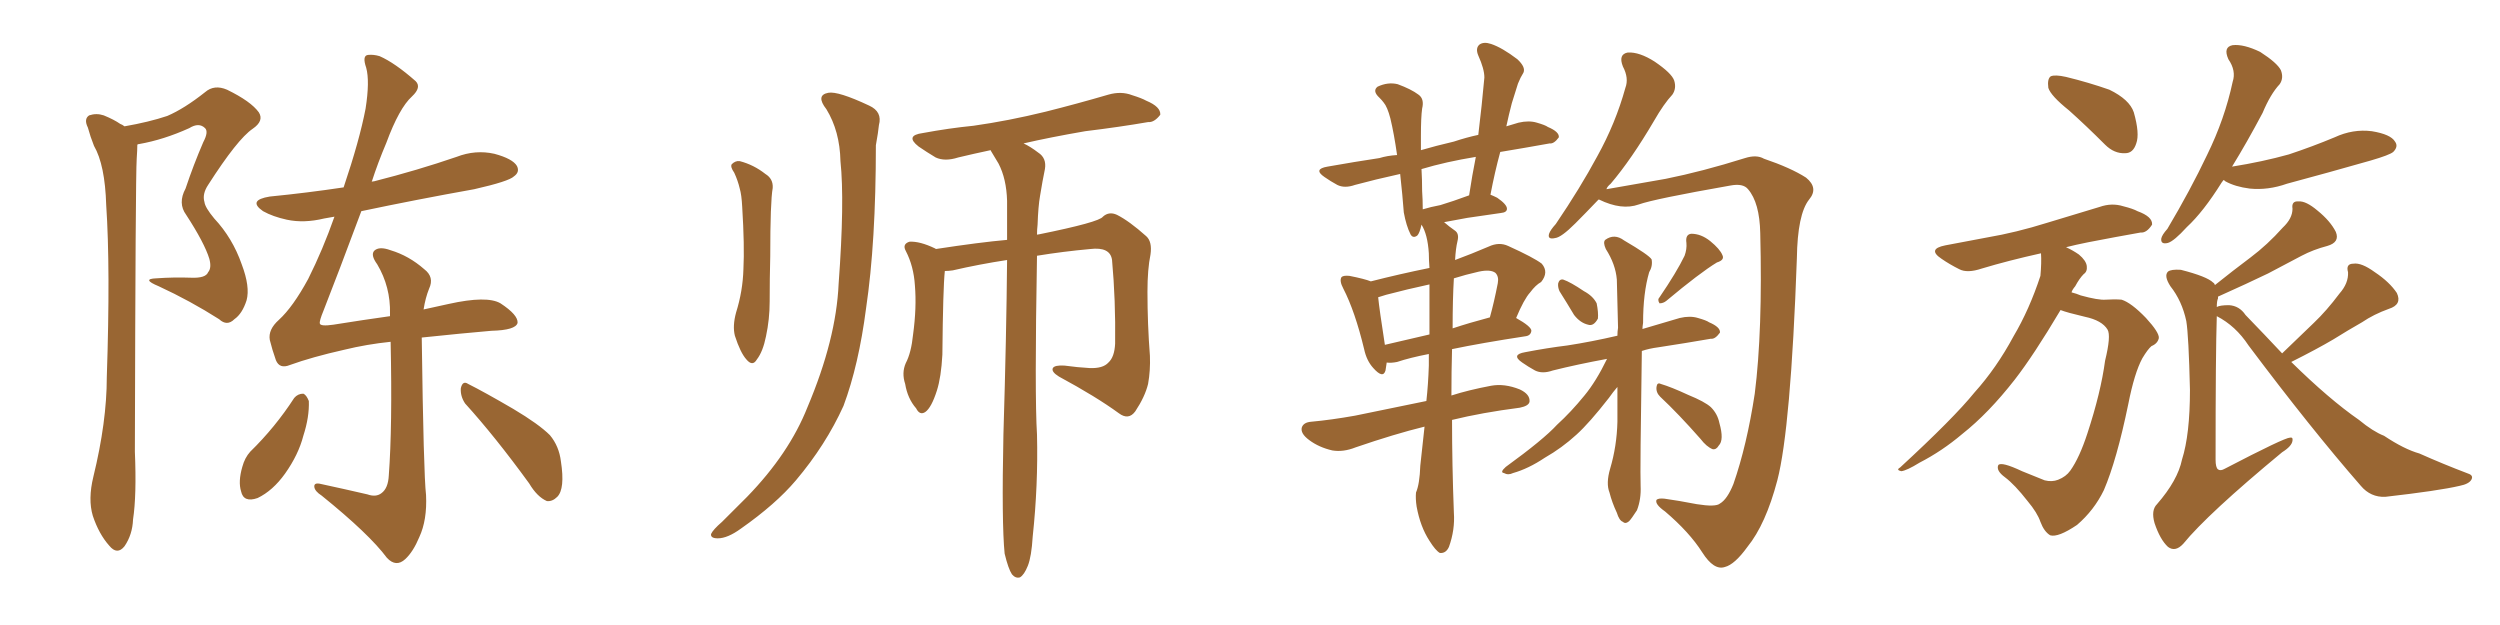 <svg xmlns="http://www.w3.org/2000/svg" xmlns:xlink="http://www.w3.org/1999/xlink" width="600" height="150"><path fill="#996633" padding="10" d="M29.88 30.32L29.88 30.32Q35.74 29.30 40.14 27.83L40.14 27.83Q44.24 26.07 49.22 22.12L49.22 22.12Q51.42 20.21 54.49 21.53L54.49 21.53Q60.21 24.32 62.11 26.95L62.11 26.95Q63.43 29.00 60.64 30.91L60.64 30.91Q56.98 33.40 49.95 44.38L49.95 44.38Q48.49 46.58 49.07 48.49L49.07 48.49Q49.22 49.80 51.42 52.44L51.42 52.44Q55.81 57.13 58.01 63.43L58.01 63.43Q60.06 68.85 59.18 72.07L59.18 72.07Q58.15 75.29 56.25 76.61L56.25 76.61Q54.49 78.37 52.59 76.61L52.59 76.61Q45.70 72.22 38.09 68.70L38.09 68.70Q33.84 66.94 37.50 66.80L37.50 66.80Q41.75 66.50 45.85 66.65L45.85 66.65Q49.37 66.80 49.95 65.33L49.95 65.33Q50.83 64.31 50.24 62.11L50.24 62.11Q49.07 58.30 44.68 51.56L44.68 51.56Q42.63 48.78 44.53 45.26L44.53 45.26Q46.44 39.55 48.78 34.13L48.78 34.13Q50.10 31.64 49.22 30.76L49.22 30.76Q47.75 29.30 45.41 30.76L45.41 30.76Q39.26 33.54 33.40 34.57L33.40 34.57Q33.11 34.57 32.96 34.72L32.96 34.72Q32.96 35.89 32.81 38.09L32.81 38.09Q32.52 42.33 32.37 108.40L32.37 108.40Q32.81 118.95 31.93 124.66L31.93 124.66Q31.79 128.32 29.88 131.10L29.88 131.10Q28.13 133.30 26.22 130.96L26.22 130.96Q23.73 128.17 22.27 123.78L22.27 123.78Q21.09 119.82 22.41 114.40L22.41 114.40Q25.63 101.22 25.63 90.53L25.63 90.53Q26.51 64.31 25.49 49.22L25.49 49.22Q25.20 39.55 22.56 35.01L22.56 35.01Q21.68 32.81 21.09 30.62L21.09 30.62Q20.07 28.56 21.39 27.69L21.39 27.69Q23.14 27.10 24.90 27.69L24.90 27.69Q27.39 28.71 28.86 29.74L28.86 29.74Q29.30 29.88 29.88 30.32ZM70.61 95.51L70.61 95.51Q71.48 94.48 72.80 94.48L72.80 94.48Q73.54 94.78 74.12 96.24L74.12 96.24Q74.27 100.05 72.80 104.59L72.80 104.59Q71.63 109.13 68.41 113.67L68.41 113.67Q65.48 117.77 61.82 119.53L61.82 119.53Q58.45 120.70 57.86 117.92L57.86 117.92Q57.13 115.58 58.15 112.06L58.15 112.06Q58.74 109.86 60.06 108.40L60.06 108.40Q66.06 102.54 70.61 95.51ZM111.62 96.83L111.62 96.83Q110.45 95.07 110.60 93.16L110.60 93.16Q111.04 91.26 112.35 92.14L112.35 92.14Q116.16 94.04 123.19 98.14L123.19 98.14Q129.35 101.81 131.98 104.44L131.98 104.44Q134.18 107.08 134.62 110.74L134.62 110.74Q135.64 117.33 133.74 119.24L133.74 119.24Q132.57 120.41 131.25 120.26L131.25 120.26Q128.91 119.24 127.00 116.02L127.00 116.02Q118.80 104.74 111.62 96.83ZM101.22 81.01L101.22 81.01L101.22 81.01Q101.22 81.01 101.22 81.15L101.22 81.15Q101.66 113.82 102.25 118.80L102.25 118.80Q102.54 124.80 100.63 128.91L100.63 128.91Q99.17 132.42 97.27 134.18L97.27 134.18Q95.07 136.23 92.87 133.89L92.87 133.89Q88.62 128.17 77.20 118.95L77.20 118.95Q75.59 117.92 75.44 116.89L75.44 116.89Q75.29 115.72 77.05 116.16L77.05 116.16Q82.47 117.33 88.18 118.65L88.18 118.65Q90.23 119.38 91.55 118.36L91.55 118.36Q93.16 117.19 93.31 114.11L93.31 114.11Q94.19 102.39 93.75 82.03L93.75 82.03Q88.04 82.62 82.62 83.94L82.62 83.94Q74.85 85.69 69.58 87.60L69.58 87.60Q67.09 88.62 66.21 86.43L66.21 86.43Q65.33 83.94 64.75 81.59L64.75 81.59Q64.31 79.10 66.94 76.76L66.94 76.76Q70.31 73.68 73.97 66.94L73.97 66.94Q77.49 59.91 80.27 52.00L80.27 52.00Q78.81 52.29 77.78 52.44L77.78 52.44Q72.95 53.61 68.85 52.73L68.85 52.73Q65.48 52.00 63.13 50.68L63.13 50.68Q59.33 48.05 64.75 47.17L64.75 47.17Q73.68 46.29 82.47 44.97L82.47 44.97Q86.28 33.69 87.74 26.07L87.74 26.07Q88.77 19.48 87.89 16.26L87.89 16.26Q86.87 13.33 88.33 13.18L88.33 13.18Q89.65 13.04 91.11 13.48L91.11 13.48Q94.78 15.09 99.76 19.48L99.76 19.48Q101.22 20.95 98.88 23.14L98.88 23.14Q95.80 25.93 92.72 34.28L92.72 34.28Q90.67 39.11 89.21 43.65L89.21 43.65Q89.36 43.51 89.79 43.51L89.79 43.51Q100.20 40.87 109.57 37.65L109.57 37.65Q114.11 35.89 118.65 36.91L118.65 36.91Q123.05 38.09 124.07 39.84L124.07 39.84Q124.80 41.31 123.34 42.33L123.34 42.33Q122.17 43.51 113.82 45.41L113.82 45.41Q99.90 47.90 86.72 50.68L86.72 50.68Q81.15 65.63 77.64 74.56L77.64 74.56Q76.61 77.05 76.76 77.64L76.76 77.64Q76.90 78.37 79.98 77.93L79.98 77.93Q87.30 76.76 93.60 75.88L93.60 75.88Q93.60 75.44 93.60 75.29L93.60 75.29Q93.75 68.85 90.53 63.43L90.53 63.43Q88.92 61.23 89.79 60.21L89.79 60.21Q90.97 59.03 93.75 60.06L93.75 60.06Q98.14 61.38 101.81 64.60L101.81 64.60Q104.30 66.50 102.98 69.29L102.98 69.29Q102.10 71.48 101.66 74.27L101.66 74.27Q104.88 73.54 107.67 72.95L107.67 72.95Q116.89 70.90 120.12 72.80L120.12 72.80Q124.37 75.59 124.22 77.49L124.22 77.49Q123.78 79.25 117.92 79.39L117.92 79.39Q111.04 79.98 101.22 81.01ZM176.22 41.46L176.22 41.46Q175.20 39.99 175.63 39.40L175.63 39.40Q176.51 38.53 177.54 38.67L177.54 38.67Q180.91 39.55 183.69 41.75L183.69 41.75Q185.60 42.92 185.45 45.12L185.45 45.12Q184.86 48.34 184.86 61.52L184.86 61.52Q184.72 66.94 184.72 72.36L184.72 72.36Q184.72 76.61 183.84 80.71L183.84 80.71Q183.11 84.38 181.64 86.28L181.64 86.28Q180.62 88.04 179.15 86.28L179.15 86.28Q177.69 84.67 176.37 80.57L176.37 80.57Q175.78 78.22 176.66 75L176.66 75Q178.27 69.87 178.42 64.60L178.42 64.60Q178.71 59.03 178.13 49.66L178.13 49.66Q177.98 46.73 177.54 45.26L177.54 45.26Q177.10 43.36 176.22 41.46ZM198.34 26.22L198.34 26.22Q195.70 22.85 198.78 22.27L198.78 22.27Q201.12 21.83 208.59 25.34L208.59 25.34Q211.82 26.81 210.94 30.03L210.94 30.03Q210.79 31.64 210.21 34.86L210.21 34.86Q210.21 58.15 207.86 73.97L207.86 73.97Q206.10 87.60 202.44 97.41L202.44 97.41Q198.19 106.79 191.02 115.28L191.02 115.28Q186.18 121.00 177.83 126.86L177.83 126.86Q174.61 129.20 172.27 129.20L172.27 129.20Q170.51 129.20 170.65 128.17L170.65 128.17Q171.09 127.15 173.29 125.24L173.29 125.24Q176.07 122.46 179.30 119.24L179.30 119.24Q189.40 108.84 193.80 97.71L193.80 97.71Q200.68 81.45 201.27 68.12L201.27 68.12Q202.73 48.34 201.71 38.67L201.71 38.67Q201.56 31.49 198.34 26.22ZM241.11 132.86L241.11 132.86L241.11 132.86Q240.38 125.54 240.82 104.30L240.82 104.30Q241.55 80.13 241.70 62.40L241.70 62.40Q234.96 63.43 228.66 64.89L228.66 64.89Q227.64 65.04 226.76 65.04L226.76 65.04Q226.32 69.14 226.17 85.11L226.17 85.11Q225.88 90.53 224.85 93.75L224.85 93.75Q223.54 97.85 222.07 98.88L222.07 98.88Q220.75 99.76 219.87 98.00L219.87 98.00Q217.82 95.65 217.24 92.14L217.24 92.14Q216.36 89.50 217.38 87.16L217.38 87.16Q218.70 84.67 219.14 80.27L219.14 80.27Q220.02 73.83 219.58 68.55L219.58 68.55Q219.29 63.87 217.38 60.21L217.38 60.21Q216.50 58.59 218.26 58.01L218.26 58.01Q220.75 57.86 224.41 59.62L224.41 59.62Q224.56 59.62 224.56 59.77L224.56 59.77Q235.11 58.15 241.70 57.57L241.70 57.57Q241.70 52.59 241.70 48.19L241.70 48.19Q241.55 42.92 239.65 39.26L239.65 39.26Q238.77 37.79 237.89 36.33L237.89 36.33Q237.74 36.04 237.74 36.04L237.74 36.04Q233.64 36.91 229.98 37.79L229.98 37.79Q226.76 38.82 224.56 37.79L224.56 37.79Q222.36 36.47 220.46 35.16L220.46 35.16Q217.09 32.52 221.48 31.93L221.48 31.93Q227.78 30.76 233.64 30.18L233.64 30.18Q241.99 29.00 250.93 26.81L250.93 26.81Q258.54 24.90 266.02 22.71L266.02 22.71Q269.09 21.83 271.73 22.85L271.73 22.85Q274.07 23.58 275.10 24.17L275.10 24.17Q278.61 25.63 278.47 27.54L278.47 27.54Q277.00 29.44 275.54 29.30L275.54 29.30Q268.80 30.47 260.45 31.49L260.45 31.49Q251.95 32.96 245.65 34.42L245.65 34.42Q247.27 35.16 249.17 36.62L249.17 36.62Q251.22 37.94 250.78 40.58L250.78 40.58Q250.20 43.36 249.61 47.02L249.61 47.02Q249.17 49.51 249.02 53.91L249.02 53.91Q248.88 55.08 248.88 56.40L248.88 56.40Q248.88 56.25 249.32 56.25L249.32 56.25Q263.82 53.32 264.70 52.00L264.70 52.00Q266.16 50.68 268.07 51.56L268.07 51.56Q271.00 53.03 275.10 56.69L275.10 56.69Q276.56 58.01 276.12 61.08L276.12 61.08Q275.39 64.60 275.39 70.02L275.39 70.02Q275.39 77.78 275.98 85.40L275.98 85.40Q276.12 88.92 275.54 92.14L275.54 92.14Q274.80 95.21 272.46 98.73L272.46 98.73Q270.85 100.93 268.51 99.17L268.51 99.17Q263.09 95.21 254.15 90.38L254.15 90.38Q252.25 89.21 252.69 88.33L252.69 88.33Q253.13 87.60 255.47 87.74L255.47 87.74Q258.69 88.18 261.47 88.33L261.47 88.33Q264.70 88.48 266.02 87.01L266.02 87.01Q267.48 85.69 267.63 82.47L267.63 82.47Q267.77 72.07 266.89 62.40L266.89 62.40Q266.46 59.18 261.62 59.77L261.62 59.77Q255.18 60.35 248.88 61.38L248.88 61.38Q248.29 94.92 248.88 104.30L248.88 104.30Q249.17 116.46 247.85 128.76L247.85 128.76Q247.56 133.59 246.68 135.79L246.68 135.79Q245.80 137.99 244.78 138.57L244.78 138.57Q243.75 138.87 242.87 137.84L242.87 137.84Q241.99 136.52 241.11 132.86ZM348.49 100.78L348.49 100.78Q348.49 111.47 348.93 123.05L348.93 123.05Q349.22 127.15 347.75 131.25L347.75 131.25Q347.02 132.86 345.56 132.71L345.56 132.71Q344.53 132.13 343.07 129.79L343.07 129.79Q340.87 126.42 339.99 121.58L339.99 121.58Q339.70 119.68 339.84 118.21L339.84 118.21Q340.72 116.16 340.87 111.77L340.87 111.77Q341.31 107.81 341.89 102.39L341.89 102.39Q334.72 104.15 325.34 107.37L325.34 107.37Q322.41 108.54 319.78 108.11L319.78 108.11Q316.55 107.37 314.21 105.62L314.21 105.62Q312.01 104.00 312.45 102.54L312.45 102.54Q312.89 101.37 314.65 101.22L314.65 101.22Q319.48 100.78 325.20 99.76L325.20 99.76Q328.71 99.02 342.33 96.24L342.33 96.24Q342.77 92.29 342.92 87.74L342.92 87.74Q342.92 86.28 342.92 84.96L342.92 84.96Q338.38 85.84 335.30 86.87L335.30 86.87Q333.84 87.16 332.81 87.01L332.81 87.01Q332.67 88.04 332.52 88.92L332.52 88.92Q331.93 90.97 329.59 88.33L329.59 88.33Q327.98 86.57 327.39 83.79L327.39 83.79Q325.20 74.71 322.41 69.29L322.41 69.29Q321.39 67.38 321.97 66.50L321.97 66.50Q322.41 66.06 323.88 66.21L323.88 66.21Q327.54 66.94 329.00 67.53L329.00 67.53Q335.89 65.77 343.07 64.31L343.07 64.31Q342.92 62.26 342.92 60.79L342.92 60.79Q342.63 56.25 341.16 53.91L341.16 53.91Q340.72 55.96 340.14 56.54L340.14 56.54Q339.11 57.28 338.53 56.25L338.53 56.25Q337.50 54.20 336.91 50.98L336.91 50.98Q336.62 47.02 336.04 41.75L336.04 41.75Q330.03 43.07 325.20 44.38L325.20 44.38Q322.71 45.26 320.95 44.38L320.95 44.38Q319.34 43.51 317.87 42.48L317.87 42.48Q315.09 40.58 318.60 39.99L318.60 39.99Q325.20 38.82 331.05 37.94L331.05 37.94Q332.96 37.35 335.30 37.21L335.30 37.21Q334.57 32.08 333.69 28.42L333.69 28.42Q332.96 25.63 332.08 24.61L332.08 24.61Q331.64 24.02 331.05 23.44L331.05 23.44Q329.30 21.83 330.62 20.80L330.62 20.80Q333.11 19.63 335.45 20.21L335.45 20.21Q338.67 21.39 340.43 22.71L340.43 22.71Q341.89 23.73 341.31 26.07L341.31 26.07Q341.02 28.13 341.02 32.67L341.02 32.67Q341.02 34.28 341.02 36.04L341.02 36.04Q344.53 35.01 348.93 33.98L348.93 33.98Q352.00 32.96 354.79 32.37L354.79 32.37Q355.66 25.20 356.25 18.60L356.25 18.60Q356.25 16.55 354.79 13.33L354.79 13.33Q354.05 11.57 355.08 10.69L355.08 10.69Q356.10 9.96 357.86 10.55L357.86 10.55Q360.50 11.43 364.16 14.21L364.16 14.21Q366.21 16.11 365.63 17.43L365.63 17.43Q364.89 18.60 364.31 20.07L364.31 20.07Q363.72 21.97 362.84 24.76L362.84 24.76Q362.11 27.54 361.52 30.32L361.52 30.32Q362.99 29.88 364.45 29.44L364.45 29.44Q366.94 28.86 368.85 29.44L368.85 29.44Q370.90 30.03 371.48 30.47L371.48 30.47Q374.27 31.64 374.12 32.96L374.12 32.96Q372.95 34.57 371.92 34.42L371.92 34.42Q366.21 35.45 360.06 36.47L360.06 36.47Q358.74 41.31 357.71 46.73L357.71 46.73Q358.45 47.02 359.33 47.46L359.33 47.46Q361.67 49.07 361.67 50.10L361.67 50.10Q361.67 50.98 360.21 51.12L360.21 51.12Q356.25 51.71 352.15 52.29L352.15 52.29Q349.66 52.73 346.58 53.32L346.58 53.32Q347.75 54.35 349.22 55.37L349.22 55.37Q350.24 56.10 349.80 57.86L349.80 57.86Q349.37 59.62 349.22 62.40L349.22 62.40Q353.17 60.94 357.28 59.18L357.28 59.18Q359.77 58.01 361.96 59.03L361.96 59.03Q368.12 61.82 370.02 63.28L370.02 63.28Q371.78 65.33 369.87 67.68L369.87 67.68Q368.55 68.41 367.24 70.17L367.24 70.17Q365.77 71.78 363.87 76.32L363.87 76.32Q367.53 78.37 367.53 79.39L367.53 79.39Q367.38 80.57 366.06 80.71L366.06 80.71Q355.52 82.32 348.49 83.79L348.49 83.79Q348.34 89.06 348.34 94.92L348.34 94.92Q352.44 93.60 357.86 92.58L357.86 92.58Q361.08 91.99 364.75 93.46L364.75 93.46Q367.24 94.63 367.09 96.39L367.09 96.39Q366.94 97.41 364.75 97.85L364.75 97.85Q355.66 99.02 348.49 100.78ZM343.07 80.27L343.07 80.27Q343.07 73.54 343.07 68.26L343.07 68.26Q337.65 69.43 332.67 70.75L332.67 70.75Q331.35 71.19 330.76 71.34L330.76 71.34Q331.05 74.27 332.37 82.76L332.37 82.76Q337.35 81.59 343.07 80.27ZM348.93 66.80L348.93 66.80Q348.63 71.78 348.63 78.81L348.63 78.81Q352.59 77.49 357.57 76.17L357.57 76.17Q358.59 72.51 359.47 67.97L359.47 67.97Q359.77 66.36 358.89 65.48L358.89 65.48Q357.71 64.60 354.93 65.19L354.93 65.19Q351.71 65.92 348.93 66.80ZM345.70 49.22L345.70 49.22Q348.63 48.34 352.59 46.88L352.59 46.88Q353.32 42.04 354.20 37.65L354.20 37.65Q347.02 38.82 341.16 40.58L341.16 40.58Q341.31 43.07 341.31 45.85L341.31 45.85Q341.46 47.90 341.46 50.24L341.46 50.24Q343.36 49.66 345.70 49.22ZM383.64 47.90L383.64 47.90Q380.42 51.27 378.08 53.61L378.08 53.61Q374.71 56.98 373.24 57.13L373.24 57.13Q371.34 57.57 371.78 56.10L371.78 56.10Q372.07 55.22 373.39 53.76L373.39 53.76Q379.25 45.12 383.35 37.50L383.35 37.50Q387.74 29.59 390.09 21.09L390.09 21.09Q390.97 18.75 389.50 15.97L389.50 15.97Q388.33 13.04 390.67 12.60L390.67 12.60Q393.46 12.45 397.12 14.79L397.12 14.79Q401.22 17.58 401.81 19.34L401.81 19.34Q402.39 21.24 401.37 22.71L401.37 22.71Q399.32 24.90 396.97 29.00L396.97 29.00Q391.55 38.23 386.57 44.09L386.57 44.09Q385.69 44.82 385.55 45.41L385.55 45.41Q391.26 44.38 399.76 42.92L399.76 42.92Q408.54 41.16 418.80 37.94L418.80 37.94Q421.58 37.06 423.34 38.09L423.34 38.09Q429.79 40.28 433.45 42.63L433.45 42.63Q436.52 45.12 434.18 47.90L434.18 47.90Q431.40 51.42 431.25 61.96L431.25 61.96Q429.79 102.83 426.56 115.28L426.56 115.28Q423.78 125.83 419.38 131.25L419.38 131.25Q416.31 135.50 413.96 136.08L413.96 136.08Q411.33 136.96 408.54 132.57L408.54 132.57Q405.47 127.73 399.61 122.75L399.61 122.75Q397.12 121.00 397.56 119.97L397.56 119.97Q398.00 119.53 399.46 119.68L399.46 119.68Q402.69 120.12 407.23 121.00L407.23 121.00Q411.77 121.73 412.79 120.85L412.79 120.85Q414.55 119.82 416.02 116.16L416.02 116.16Q419.24 106.93 421.14 94.48L421.14 94.48Q423.05 79.39 422.46 55.96L422.46 55.96Q422.31 48.63 419.53 45.41L419.53 45.41Q418.36 43.95 415.28 44.53L415.28 44.53Q396.97 47.75 393.31 49.07L393.31 49.07Q389.21 50.54 383.79 47.90L383.79 47.90Q383.79 47.90 383.64 47.90ZM374.27 69.87L374.27 69.87Q373.83 68.85 373.97 67.97L373.97 67.97Q374.27 66.94 375.15 67.09L375.15 67.09Q376.90 67.68 380.13 69.87L380.13 69.87Q382.32 71.04 383.20 72.80L383.20 72.80Q383.64 75 383.50 76.46L383.50 76.46Q382.47 78.37 381.15 77.93L381.15 77.93Q379.25 77.49 377.78 75.59L377.78 75.59Q376.03 72.66 374.27 69.87ZM404.30 61.38L404.30 61.38Q404.88 59.77 404.74 58.30L404.74 58.30Q404.44 56.25 405.91 56.10L405.91 56.10Q408.25 56.10 410.45 57.86L410.45 57.86Q412.79 59.77 413.38 61.23L413.38 61.23Q413.96 62.40 412.06 62.99L412.06 62.99Q407.96 65.48 399.90 72.22L399.90 72.22Q399.17 72.80 398.29 72.80L398.29 72.80Q397.71 71.92 398.29 71.34L398.29 71.34Q402.39 65.33 404.30 61.38ZM385.69 86.13L385.69 86.13Q378.52 87.45 372.66 88.92L372.66 88.92Q370.17 89.79 368.41 88.92L368.41 88.92Q366.80 88.04 365.33 87.01L365.33 87.01Q362.55 85.11 366.06 84.52L366.06 84.52Q371.34 83.50 376.17 82.91L376.17 82.91Q381.88 82.03 388.18 80.57L388.18 80.57Q388.18 79.54 388.33 78.66L388.33 78.66Q388.18 72.51 388.04 67.09L388.04 67.09Q387.74 63.43 385.40 59.77L385.40 59.77Q384.67 58.15 385.25 57.57L385.25 57.57Q387.45 55.96 389.79 57.71L389.79 57.71Q395.80 61.23 396.39 62.26L396.39 62.26Q396.68 63.87 395.80 65.33L395.80 65.33Q394.34 70.31 394.34 77.49L394.34 77.49Q394.19 78.37 394.19 78.96L394.19 78.96Q398.58 77.64 403.13 76.32L403.13 76.32Q405.62 75.73 407.52 76.32L407.52 76.32Q409.57 76.90 410.16 77.34L410.16 77.34Q412.94 78.52 412.79 79.83L412.79 79.83Q411.62 81.45 410.60 81.30L410.60 81.30Q404.74 82.32 398.00 83.35L398.00 83.35Q395.80 83.64 394.04 84.23L394.04 84.23Q393.60 113.09 393.75 116.60L393.75 116.60Q393.90 119.82 392.87 122.46L392.87 122.46Q391.55 124.51 390.97 125.10L390.97 125.10Q390.09 125.83 389.50 125.24L389.50 125.24Q388.62 124.95 388.04 123.05L388.04 123.05Q386.87 120.56 386.28 118.21L386.28 118.21Q385.40 116.02 386.43 112.50L386.43 112.50Q388.04 107.08 388.18 101.22L388.18 101.22Q388.18 96.97 388.18 92.87L388.18 92.87Q387.16 94.04 386.13 95.51L386.13 95.51Q381.45 101.51 378.37 104.30L378.37 104.30Q374.85 107.52 370.75 109.86L370.75 109.86Q366.80 112.50 363.13 113.53L363.13 113.53Q361.96 114.11 360.94 113.53L360.94 113.53Q359.91 113.38 361.38 112.06L361.38 112.06Q370.46 105.47 373.68 101.95L373.68 101.95Q377.05 98.88 380.27 94.92L380.27 94.92Q383.06 91.55 385.69 86.13ZM398.44 95.21L398.44 95.21L398.44 95.21Q397.41 94.19 397.56 92.87L397.56 92.87Q397.71 91.70 398.58 92.14L398.58 92.14Q401.07 92.87 405.18 94.78L405.18 94.78Q409.13 96.39 410.60 97.71L410.60 97.71Q412.21 99.32 412.65 101.51L412.65 101.51Q413.82 105.62 412.50 106.93L412.50 106.93Q411.91 107.96 411.04 107.81L411.04 107.81Q409.57 107.23 408.11 105.32L408.11 105.32Q402.83 99.32 398.44 95.21ZM496.58 26.51L496.58 26.51Q492.19 23.00 491.60 21.09L491.60 21.09Q491.31 18.90 492.19 18.31L492.19 18.31Q493.21 17.87 495.85 18.46L495.85 18.46Q501.27 19.78 506.25 21.53L506.25 21.53Q511.08 23.88 512.11 26.95L512.11 26.95Q513.57 32.08 512.70 34.42L512.70 34.42Q511.96 36.77 510.06 36.77L510.06 36.77Q507.42 36.91 505.22 34.72L505.22 34.72Q500.68 30.18 496.58 26.51ZM494.53 74.41L494.53 74.41Q488.09 85.25 483.54 91.11L483.54 91.11Q477.25 99.17 470.95 104.15L470.95 104.15Q466.11 108.25 460.69 111.04L460.69 111.04Q457.62 112.94 456.30 113.09L456.30 113.09Q454.98 112.79 456.01 112.21L456.01 112.21Q468.90 100.34 473.88 94.19L473.88 94.19Q479.15 88.33 483.25 80.71L483.25 80.71Q487.06 74.27 489.70 66.21L489.70 66.21Q489.99 62.99 489.84 60.79L489.84 60.79Q481.93 62.55 475.63 64.45L475.63 64.45Q472.12 65.63 470.21 64.60L470.21 64.60Q467.87 63.43 465.97 62.11L465.97 62.11Q462.45 59.77 466.85 58.89L466.85 58.89Q472.12 57.86 476.95 56.98L476.95 56.98Q483.84 55.81 491.31 53.47L491.31 53.47Q497.75 51.56 503.91 49.66L503.91 49.66Q506.84 48.63 509.62 49.51L509.62 49.51Q511.96 50.10 512.99 50.68L512.99 50.68Q516.65 52.00 516.50 53.91L516.50 53.91Q515.19 55.96 513.72 55.81L513.72 55.81Q507.86 56.84 501.12 58.15L501.12 58.15Q498.19 58.74 495.85 59.33L495.85 59.33Q497.46 60.06 498.93 61.08L498.93 61.08Q500.68 62.55 500.83 63.87L500.83 63.87Q500.98 65.19 500.10 65.77L500.10 65.77Q499.07 66.80 498.05 68.70L498.05 68.70Q497.31 69.58 497.17 70.17L497.17 70.17Q498.34 70.46 499.37 70.90L499.37 70.90Q503.61 72.07 505.37 71.92L505.37 71.92Q507.42 71.78 509.18 71.92L509.18 71.92Q511.52 72.66 515.04 76.32L515.04 76.32Q518.26 79.83 518.12 81.15L518.12 81.15Q517.82 82.47 516.36 83.06L516.36 83.06Q515.48 83.79 514.16 85.99L514.16 85.99Q512.26 89.50 510.79 96.97L510.79 96.97Q508.01 110.45 504.93 117.63L504.93 117.63Q502.59 122.46 498.49 125.98L498.49 125.98Q493.95 129.05 492.04 128.47L492.04 128.47Q490.58 127.59 489.70 125.24L489.70 125.24Q488.96 123.05 486.62 120.26L486.62 120.26Q483.54 116.31 481.20 114.55L481.20 114.55Q479.00 112.94 479.59 111.62L479.59 111.62Q480.32 110.74 485.30 113.09L485.30 113.09Q489.26 114.70 490.72 115.28L490.72 115.28Q492.48 115.72 493.95 115.14L493.95 115.14Q495.85 114.40 496.88 112.94L496.88 112.94Q499.07 109.86 500.98 104.00L500.98 104.00Q504.20 94.19 505.22 86.57L505.22 86.57Q506.69 80.57 505.81 79.10L505.81 79.10Q504.49 76.90 500.39 76.03L500.39 76.03Q496.00 75 494.53 74.41ZM533.64 43.21L533.64 43.21Q533.35 43.65 533.20 43.80L533.20 43.80Q528.81 50.83 524.85 54.49L524.85 54.49Q521.78 57.86 520.31 58.30L520.31 58.30Q518.55 58.74 518.70 57.28L518.70 57.28Q518.85 56.40 520.17 54.93L520.17 54.93Q525.73 45.56 529.69 37.21L529.69 37.21Q533.94 28.56 535.84 19.63L535.84 19.63Q536.72 16.99 534.81 14.21L534.81 14.21Q533.50 11.28 535.84 10.84L535.84 10.84Q538.48 10.55 542.43 12.45L542.43 12.45Q546.53 15.09 547.41 16.85L547.41 16.85Q548.14 18.75 547.12 20.21L547.12 20.21Q544.92 22.56 543.02 27.10L543.02 27.10Q539.21 34.28 535.69 39.99L535.69 39.99Q543.02 38.82 549.32 37.06L549.32 37.06Q555.03 35.16 560.30 32.96L560.30 32.96Q564.70 30.91 569.24 31.49L569.24 31.49Q573.78 32.23 574.80 33.98L574.80 33.98Q575.68 35.16 574.37 36.47L574.37 36.47Q573.49 37.21 568.95 38.53L568.95 38.53Q558.69 41.46 548.88 44.09L548.88 44.09Q544.34 45.70 539.94 45.26L539.94 45.26Q536.43 44.82 534.08 43.51L534.08 43.51Q533.79 43.21 533.64 43.21ZM547.71 84.81L547.71 84.81L547.71 84.81Q551.66 81.01 555.32 77.49L555.32 77.49Q558.40 74.56 561.47 70.46L561.47 70.46Q563.67 67.97 563.53 65.33L563.53 65.33Q562.94 63.28 564.84 63.28L564.84 63.28Q566.75 62.99 569.97 65.33L569.97 65.33Q573.49 67.68 575.24 70.31L575.24 70.31Q576.56 73.10 573.34 74.12L573.34 74.12Q569.68 75.44 566.89 77.34L566.89 77.34Q563.53 79.25 560.01 81.45L560.01 81.45Q556.05 83.79 549.90 86.87L549.90 86.87Q558.98 95.80 566.16 100.78L566.16 100.78Q569.53 103.56 572.17 104.59L572.17 104.59Q577.00 107.81 580.66 108.84L580.66 108.84Q586.23 111.33 592.38 113.67L592.38 113.67Q593.70 114.11 593.12 115.14L593.12 115.14Q592.53 116.16 590.33 116.60L590.33 116.60Q585.35 117.77 572.46 119.24L572.46 119.24Q568.95 119.38 566.60 116.60L566.60 116.60Q554.59 102.83 539.65 82.91L539.65 82.91Q536.57 78.22 532.03 75.88L532.03 75.88Q531.74 84.67 531.74 110.30L531.74 110.30Q531.74 112.21 532.32 112.65L532.32 112.65Q532.91 113.09 533.94 112.50L533.94 112.50Q548.29 105.03 549.61 105.03L549.61 105.03Q550.34 104.88 550.20 105.76L550.20 105.76Q550.05 107.08 547.71 108.54L547.71 108.54Q529.83 123.34 523.97 130.52L523.97 130.52Q522.07 132.57 520.31 131.25L520.31 131.25Q518.41 129.49 517.09 125.54L517.09 125.54Q516.21 122.46 517.68 121.00L517.68 121.00Q522.66 115.28 523.68 110.30L523.68 110.30Q525.59 104.30 525.59 93.60L525.59 93.60Q525.29 80.57 524.71 77.05L524.71 77.05Q523.68 72.22 520.90 68.70L520.90 68.70Q519.29 66.21 520.31 65.19L520.31 65.19Q521.04 64.60 523.39 64.75L523.39 64.75Q529.69 66.36 531.15 67.82L531.15 67.82Q531.45 67.97 531.59 68.41L531.59 68.41Q535.99 64.89 540.09 61.82L540.09 61.82Q544.19 58.74 547.85 54.64L547.85 54.64Q550.20 52.44 550.20 50.10L550.20 50.10Q549.90 48.19 551.66 48.34L551.66 48.34Q553.42 48.19 556.20 50.54L556.20 50.54Q559.28 53.03 560.60 55.66L560.60 55.66Q561.62 58.15 558.54 59.03L558.54 59.03Q555.18 59.91 552.39 61.38L552.39 61.38Q548.44 63.43 544.34 65.63L544.34 65.63Q539.50 67.97 532.32 71.19L532.32 71.19Q532.32 71.48 532.32 71.63L532.32 71.63Q532.03 72.22 532.03 73.68L532.03 73.68Q532.76 73.24 534.96 73.24L534.96 73.24Q537.45 73.39 538.92 75.59L538.92 75.59Q543.60 80.42 547.71 84.81Z"/></svg>